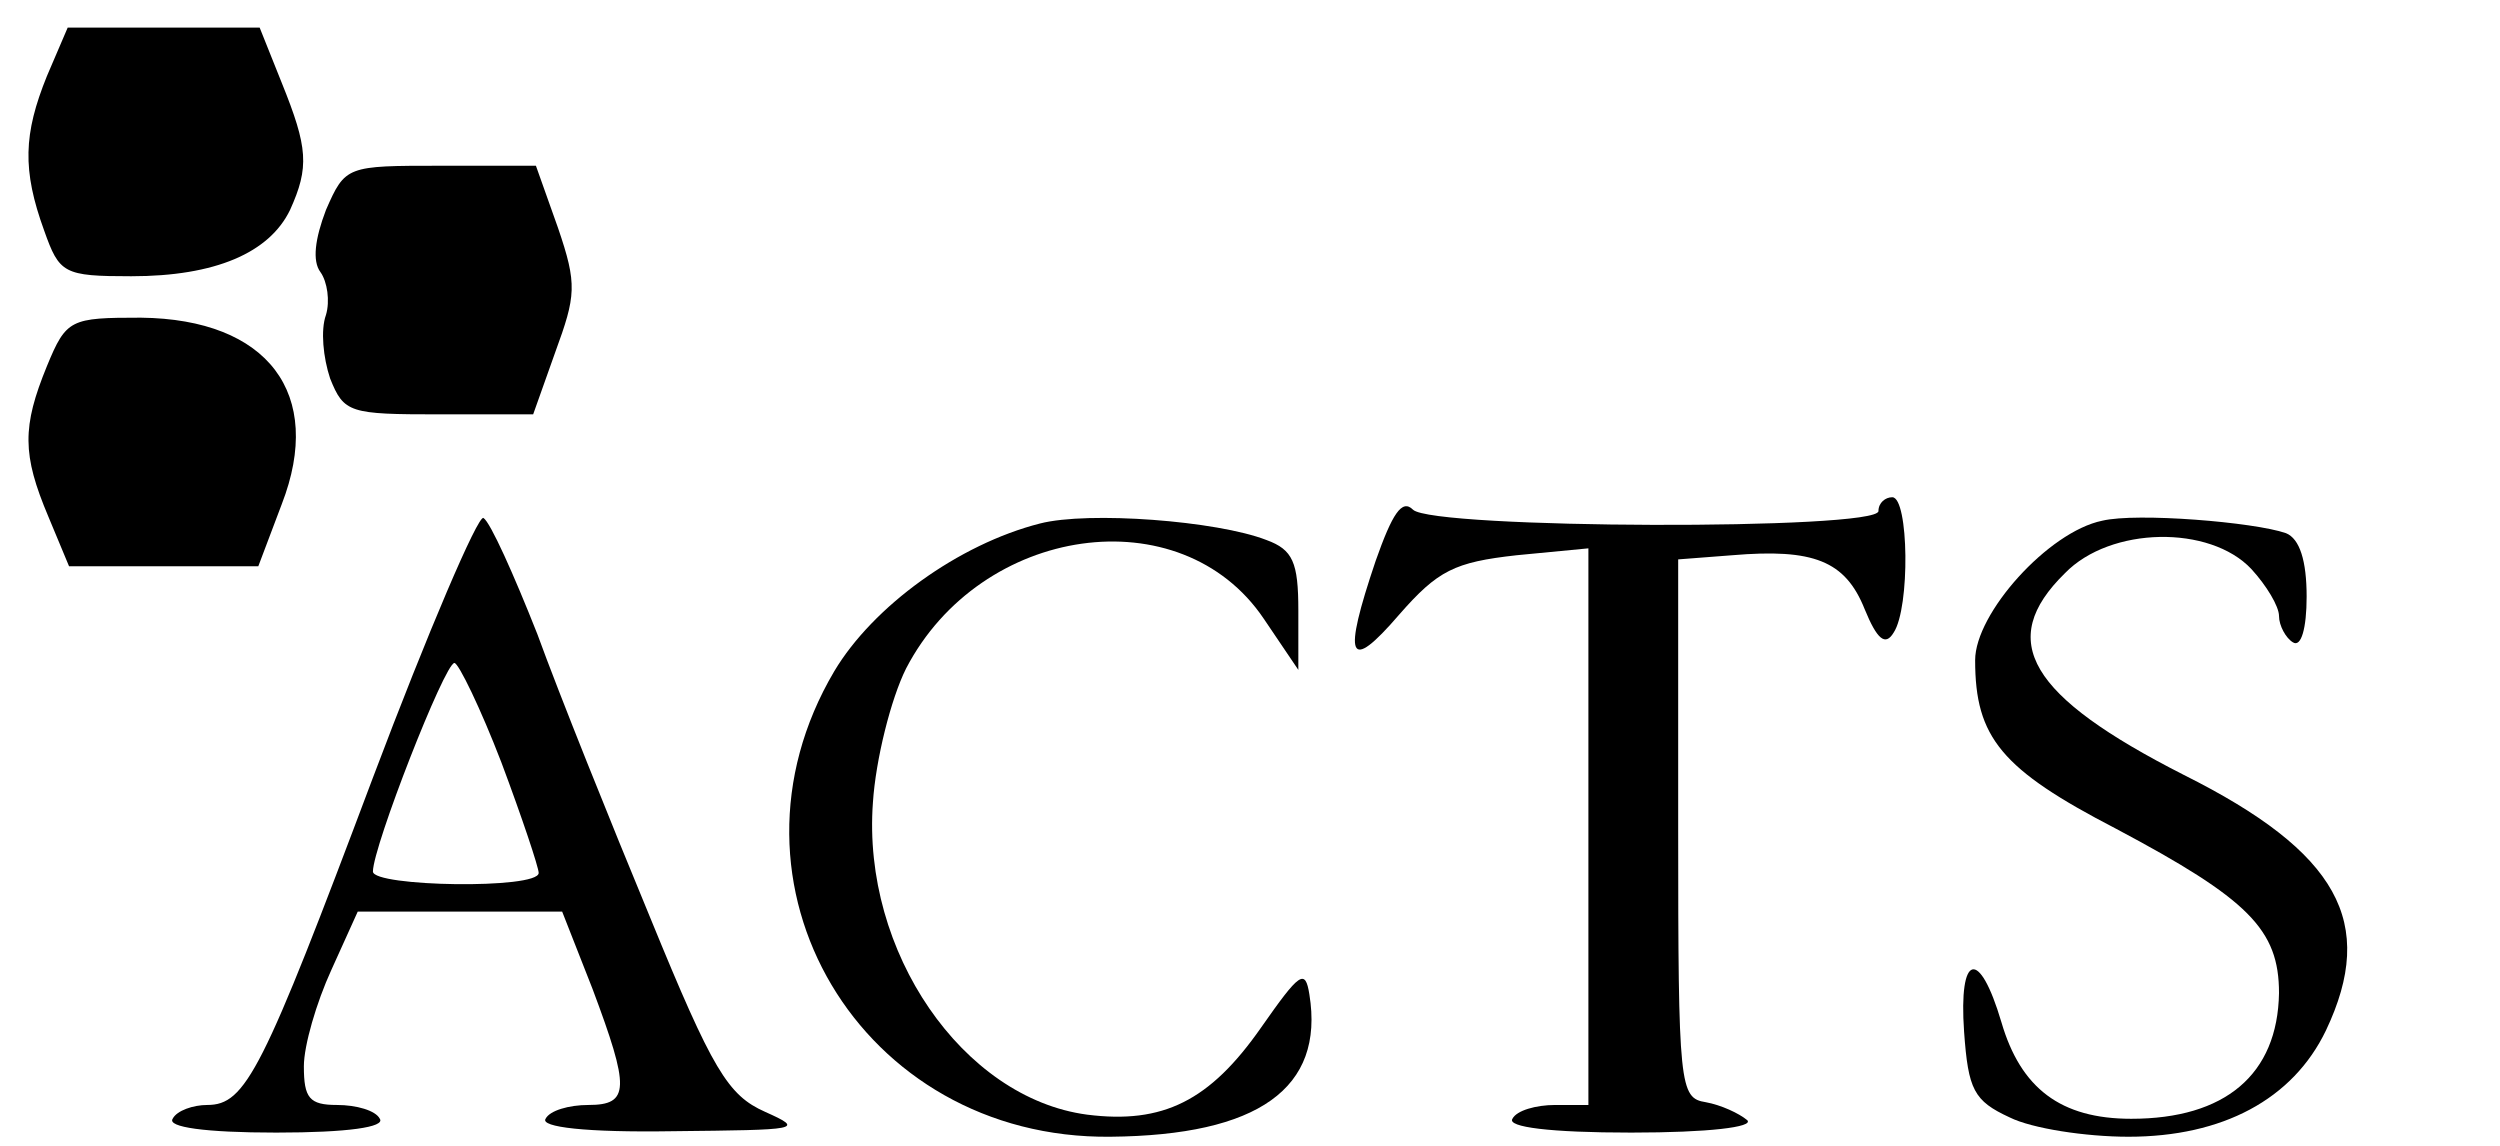 <?xml version="1.0" standalone="no"?>
<!DOCTYPE svg PUBLIC "-//W3C//DTD SVG 20010904//EN"
 "http://www.w3.org/TR/2001/REC-SVG-20010904/DTD/svg10.dtd">
<svg version="1.0" xmlns="http://www.w3.org/2000/svg"
 width="181pt" height="83pt" viewBox="0 0 181 83"
 preserveAspectRatio="xMidYMid meet">

<g transform="translate(0,83) scale(0.1,-0.1)"
fill="#000000" stroke="none">
<path d="M34 775 c-17 -42 -18 -68 -2 -112 11 -31 14 -33 63 -33 61 0 100 17
115 48 14 31 13 45 -6 92 l-16 40 -70 0 -69 0 -15 -35z"/>
<path d="M236 678 c-8 -21 -10 -37 -4 -45 5 -7 7 -21 4 -31 -4 -11 -2 -31 3
-46 10 -25 14 -26 79 -26 l68 0 16 45 c15 41 16 49 2 90 l-16 45 -69 0 c-68 0
-69 0 -83 -32z"/>
<path d="M34 565 c-18 -44 -18 -64 1 -109 l15 -36 69 0 68 0 17 45 c31 80 -10
134 -102 135 -51 0 -54 -1 -68 -35z"/>
<path d="M996 424 c-24 -71 -20 -82 17 -39 28 32 40 38 85 43 l52 5 0 -202 0
-201 -24 0 c-14 0 -28 -4 -31 -10 -4 -6 27 -10 86 -10 56 0 89 4 84 9 -6 5
-19 11 -30 13 -19 3 -20 11 -20 198 l0 195 39 3 c59 5 82 -4 96 -39 9 -22 15
-27 21 -17 12 18 11 98 -1 98 -5 0 -10 -4 -10 -10 0 -14 -323 -13 -337 1 -8 8
-15 -3 -27 -37z"/>
<path d="M270 267 c-80 -213 -92 -237 -120 -237 -10 0 -22 -4 -25 -10 -4 -6
23 -10 75 -10 52 0 79 4 75 10 -3 6 -17 10 -31 10 -20 0 -24 5 -24 28 0 15 9
46 20 70 l19 42 74 0 74 0 22 -56 c27 -72 27 -84 -3 -84 -14 0 -28 -4 -31 -10
-4 -6 29 -10 92 -9 92 1 96 1 67 14 -27 12 -38 30 -83 140 -29 70 -66 162 -82
206 -17 43 -34 81 -39 84 -4 2 -40 -82 -80 -188z m93 11 c15 -40 27 -76 27
-80 0 -12 -120 -10 -120 1 0 18 52 151 59 151 3 0 19 -33 34 -72z"/>
<path d="M753 451 c-59 -15 -121 -60 -149 -107 -91 -154 19 -339 200 -337 107
1 155 35 144 103 -3 19 -7 16 -35 -24 -37 -53 -71 -70 -126 -63 -90 12 -163
118 -155 226 2 31 13 75 24 97 54 104 199 125 259 36 l25 -37 0 43 c0 35 -4
44 -23 51 -36 14 -129 21 -164 12z"/>
<path d="M1522 453 c-39 -8 -92 -67 -92 -101 0 -56 19 -79 102 -122 96 -51
118 -73 118 -119 -1 -59 -39 -91 -107 -91 -51 0 -80 22 -94 70 -16 54 -31 50
-27 -7 3 -42 7 -50 33 -62 16 -8 55 -14 86 -14 68 0 119 27 143 77 37 78 9
129 -103 185 -112 57 -136 97 -86 146 33 34 105 35 135 3 11 -12 20 -27 20
-34 0 -7 5 -16 10 -19 6 -4 10 10 10 33 0 26 -5 42 -15 46 -23 8 -108 15 -133
9z"/>
</g>
</svg>
